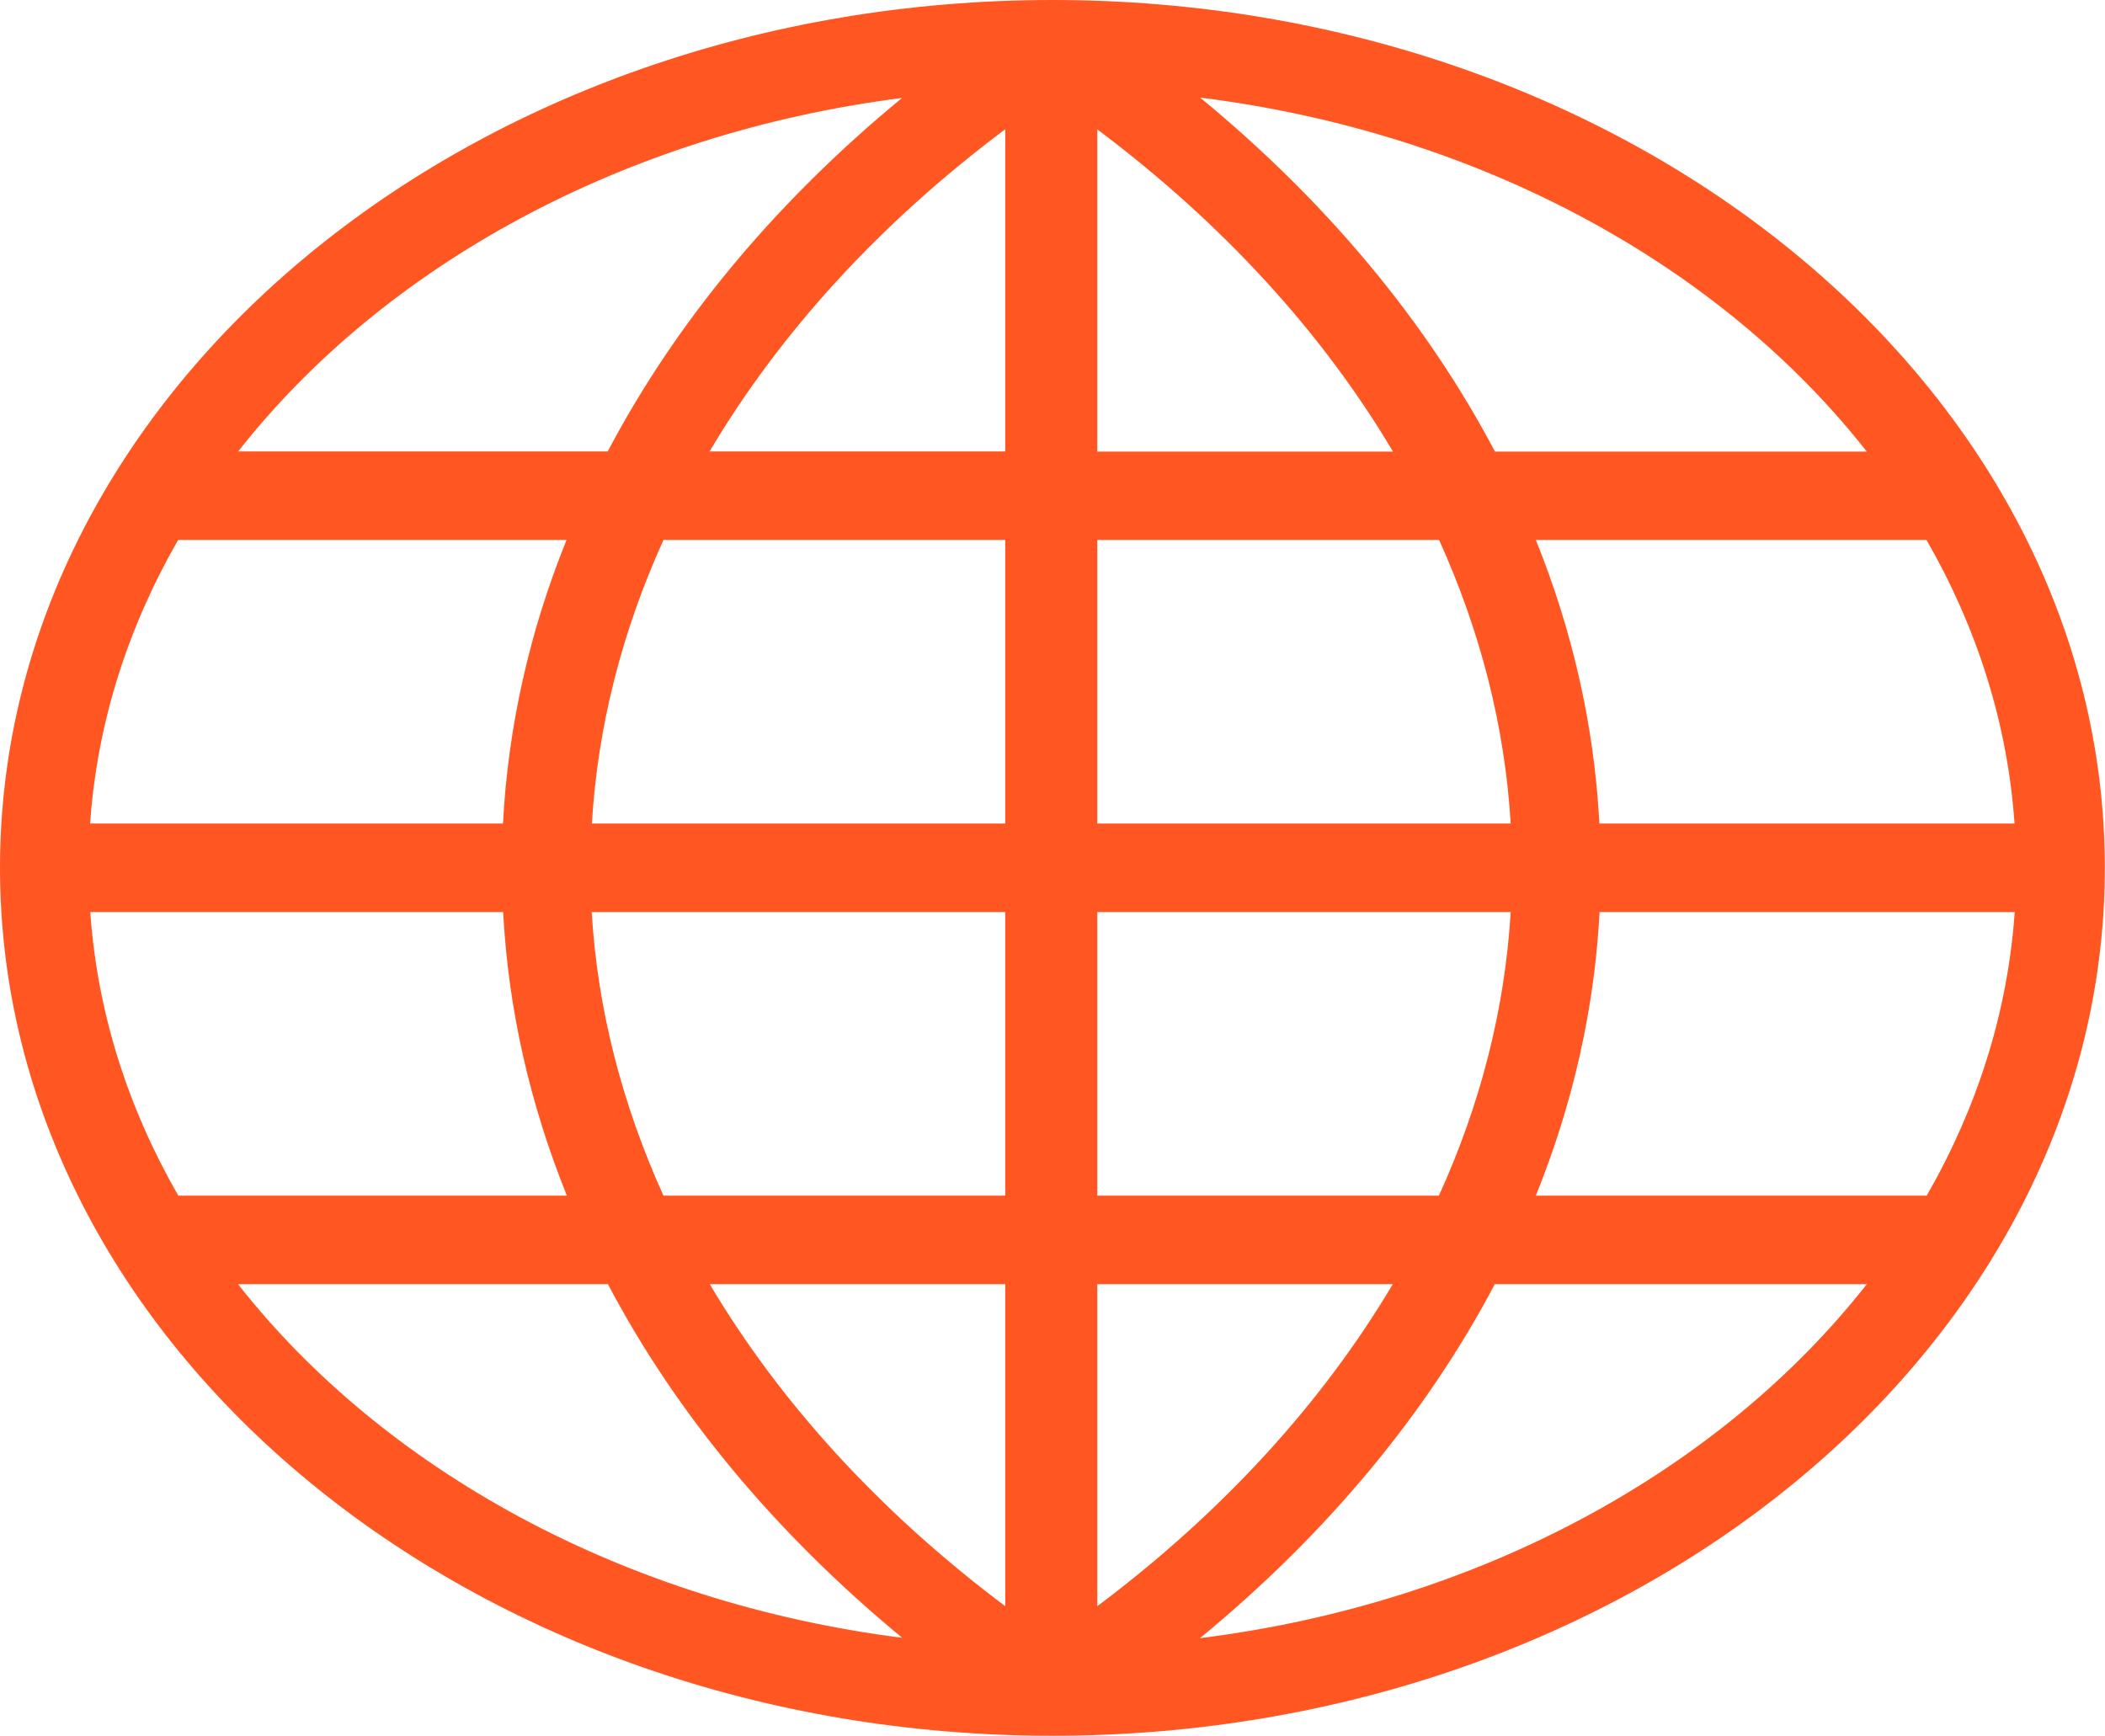 <?xml version="1.0" encoding="UTF-8"?> <svg xmlns="http://www.w3.org/2000/svg" id="_Слой_2" data-name="Слой 2" viewBox="0 0 120.53 99.4"> <defs> <style> .cls-1 { fill: #ff5622; } </style> </defs> <g id="_Слой_1-2" data-name="Слой 1"> <path class="cls-1" d="m60.26,0C27.03,0,0,22.3,0,49.7s27.03,49.7,60.26,49.7,60.26-22.3,60.26-49.7S93.49,0,60.26,0Zm46.63,25.86h-21.29c-3.9-7.4-9.6-14.28-16.88-20.27,16.04,2,29.81,9.62,38.17,20.27ZM5.16,52.23h23.65c.29,5.54,1.53,10.99,3.65,16.24H10.21c-2.87-4.99-4.64-10.47-5.04-16.24Zm57.67-21.31h19.57c2.37,5.23,3.77,10.69,4.1,16.24h-23.67v-16.24Zm0-5.07V7.41c7.2,5.4,12.91,11.67,16.93,18.45h-16.93Zm-5.27,0h-16.93c4.02-6.78,9.72-13.05,16.93-18.45v18.45Zm0,5.07v16.24h-23.67c.33-5.55,1.73-11.01,4.1-16.24h19.58Zm-28.75,16.24H5.16c.4-5.77,2.17-11.25,5.04-16.24h22.24c-2.12,5.24-3.35,10.7-3.64,16.24Zm5.08,5.07h23.67v16.24h-19.57c-2.37-5.23-3.78-10.69-4.11-16.24Zm23.67,21.31v18.44c-7.2-5.4-12.9-11.67-16.92-18.44h16.92Zm5.27,0h16.92c-4.02,6.77-9.72,13.04-16.92,18.44v-18.44Zm0-5.07v-16.24h23.67c-.33,5.55-1.73,11.01-4.11,16.24h-19.56Zm28.75-16.24h23.78c-.4,5.77-2.17,11.25-5.04,16.24h-22.38c2.12-5.24,3.36-10.7,3.65-16.24Zm0-5.07c-.29-5.54-1.52-10.99-3.64-16.24h22.37c2.87,4.99,4.64,10.47,5.04,16.24h-23.78ZM51.65,5.61c-7.27,5.98-12.96,12.85-16.85,20.24H13.64C21.97,15.24,35.68,7.65,51.65,5.61ZM13.64,73.54h21.17c3.89,7.39,9.59,14.26,16.85,20.25-15.98-2.03-29.69-9.63-38.03-20.25Zm55.07,20.27c7.28-5.99,12.98-12.87,16.88-20.27h21.3c-8.36,10.65-22.14,18.27-38.18,20.27Z"></path> </g> </svg> 